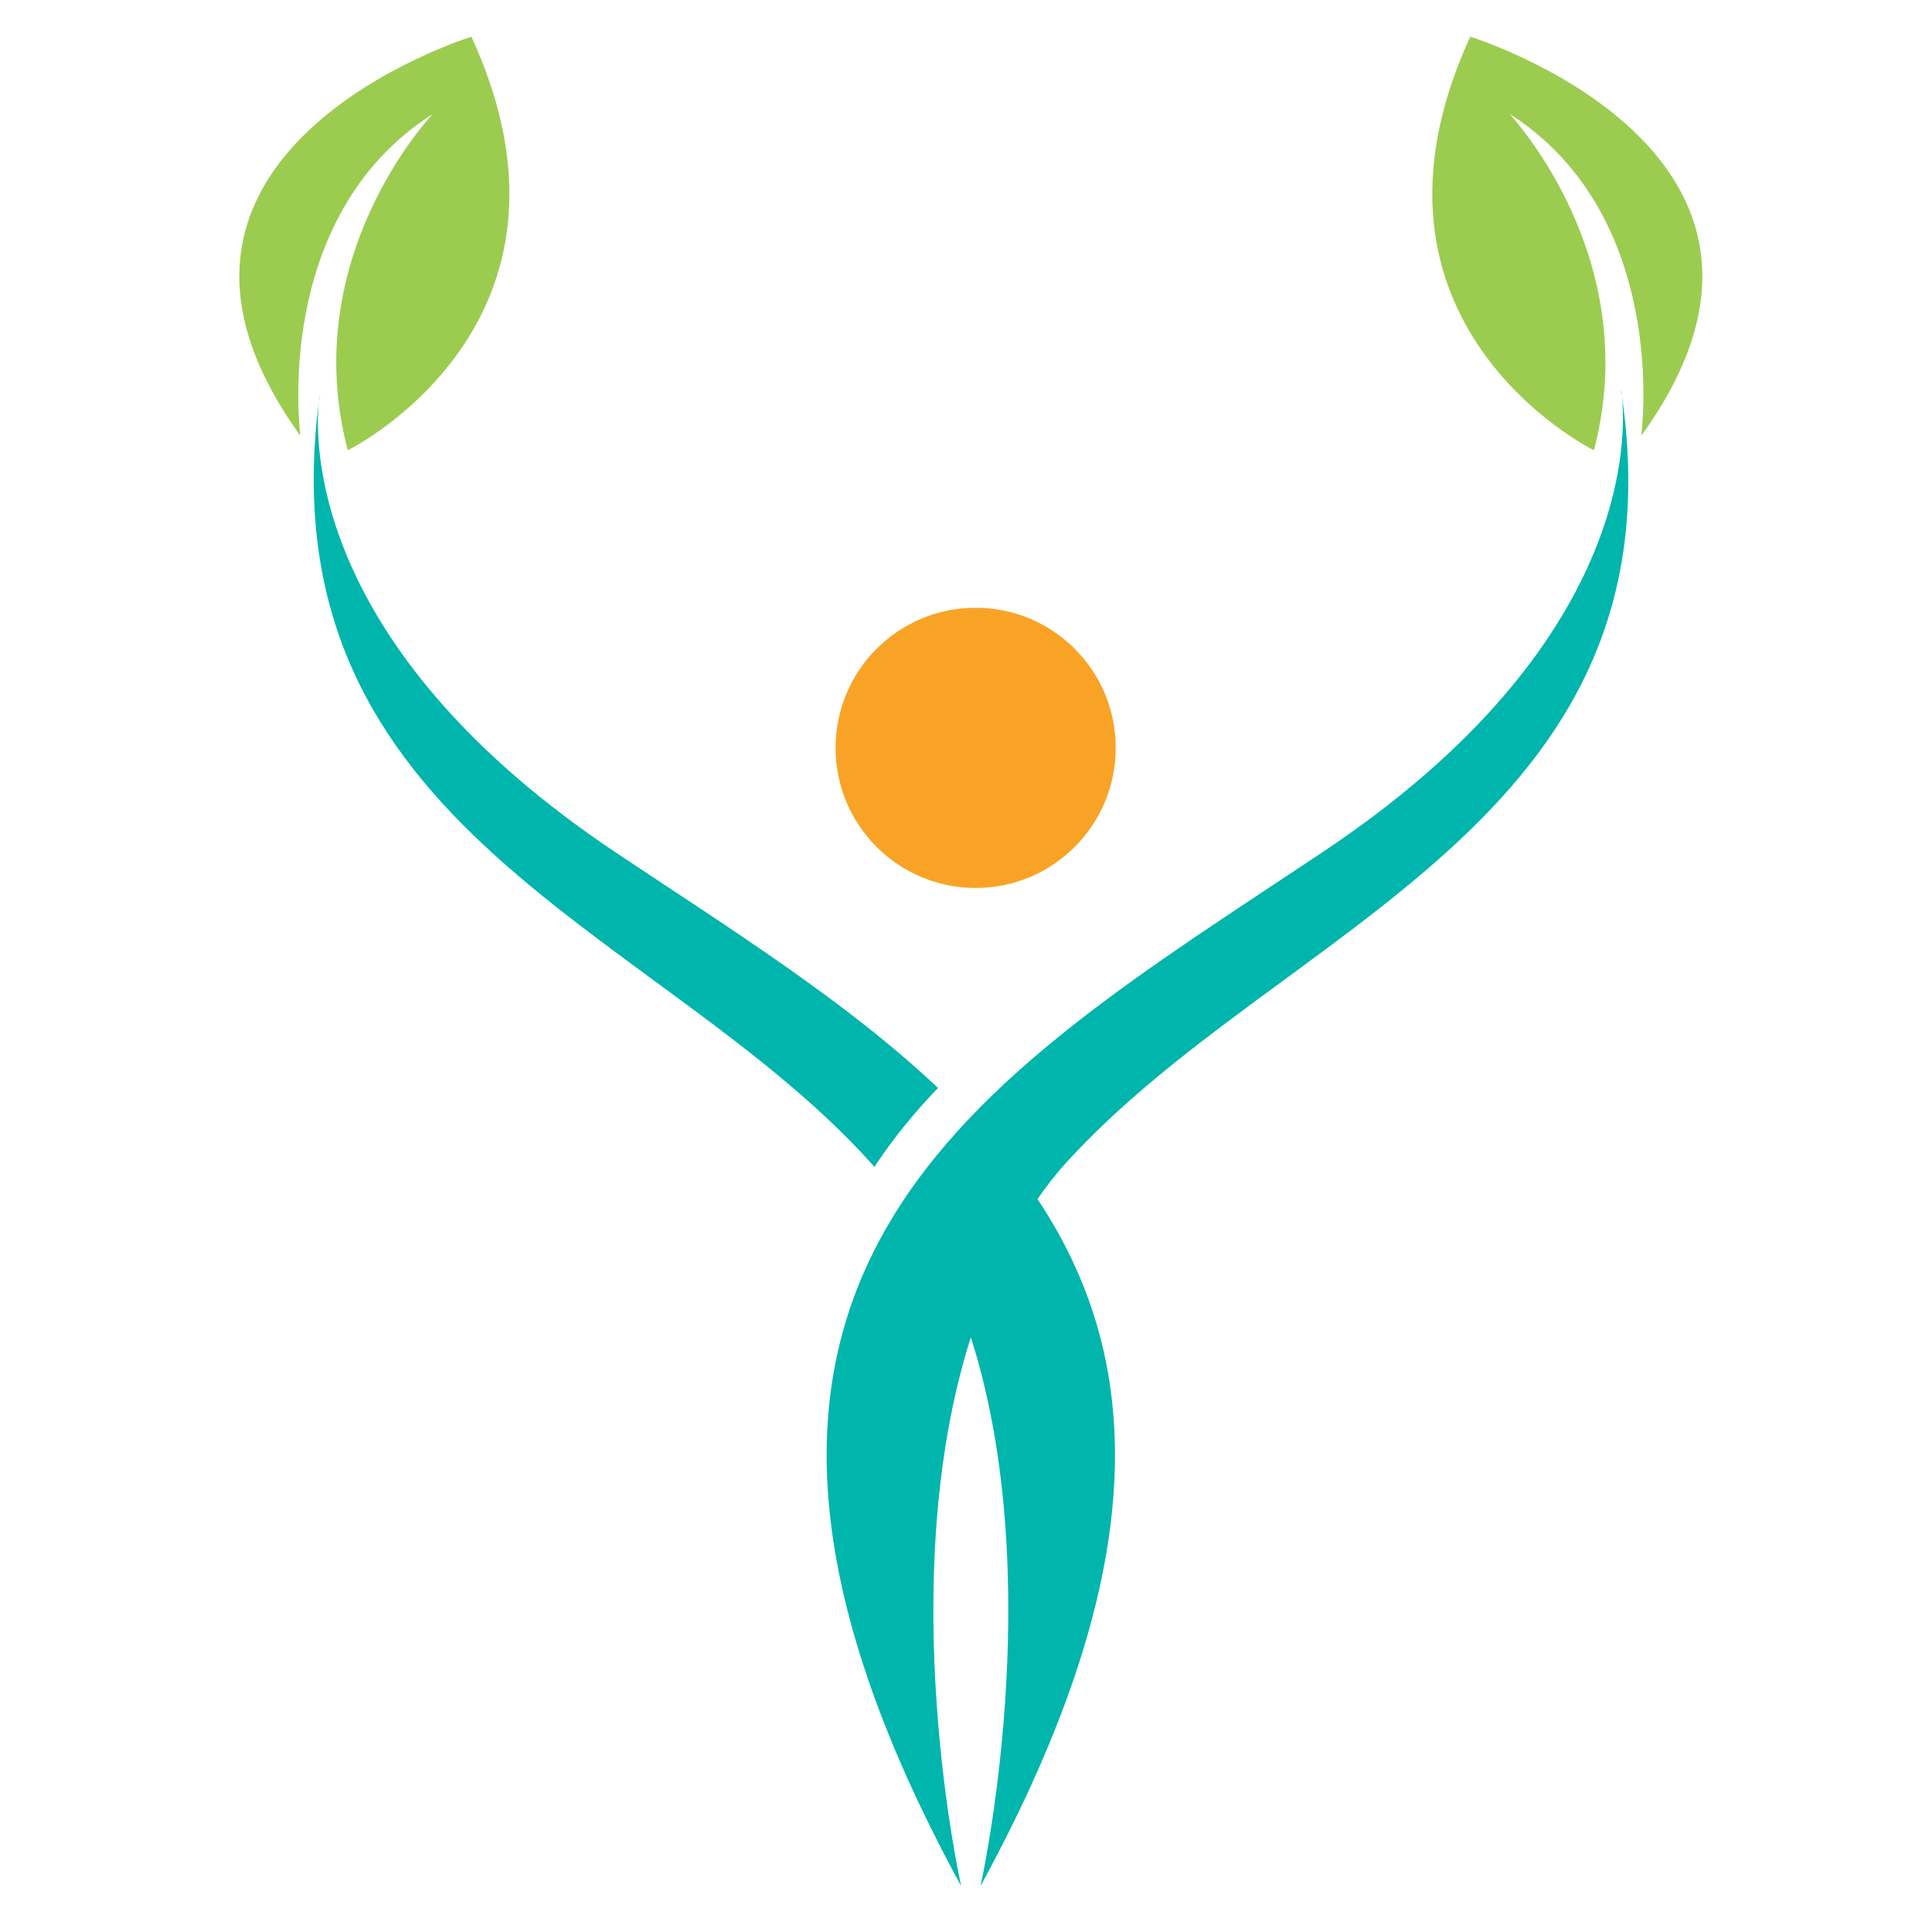 <svg enable-background="new 0 0 200 198.4" viewBox="0 0 200 198.4" xmlns="http://www.w3.org/2000/svg"><g fill="#00b5ac"><path d="m33 41.6c.1-.4.1-.8.2-1.2 0 0-.1.4-.2 1.2z"/><path d="m90.2 120.4c.1.1.2.2.3.4 1.9-2.9 4.1-5.6 6.6-8.2-9.4-8.9-21.4-16.4-33.4-24.4-30.8-20.6-31.2-41.4-30.7-46.6-5.6 44.5 35.2 54.4 57.2 78.8z"/><path d="m167.9 41c0-.4-.1-.6-.1-.6 0 .2.1.4.1.6z"/><path d="m167.9 41c.4 3.9 1.3 25.7-31 47.2-35.5 23.7-72 43.6-37.4 107 0 0-7.1-31.4 1-56.8 8.1 25.3 1 56.8 1 56.8 18.3-33.5 16.7-54.9 5.9-71.1.9-1.3 1.9-2.6 3-3.8 22.2-24.4 63.9-35.1 57.5-79.3z"/></g><circle cx="101" cy="77.4" fill="#f9a326" r="14.5"/><path d="m44.8 11.8s-14.1 14.7-8.8 34.8c0 0 26.5-13 12.8-42.8 0 0-38.9 12-17.7 41.3 0 0-3.1-22.6 13.7-33.3z" fill="#9bcc50"/><path d="m165 46.6s-26.5-13-12.8-42.8c0 0 38.9 12 17.7 41.3 0 0 3.1-22.6-13.6-33.3-.1 0 14 14.7 8.7 34.8z" fill="#9bcc50"/></svg>